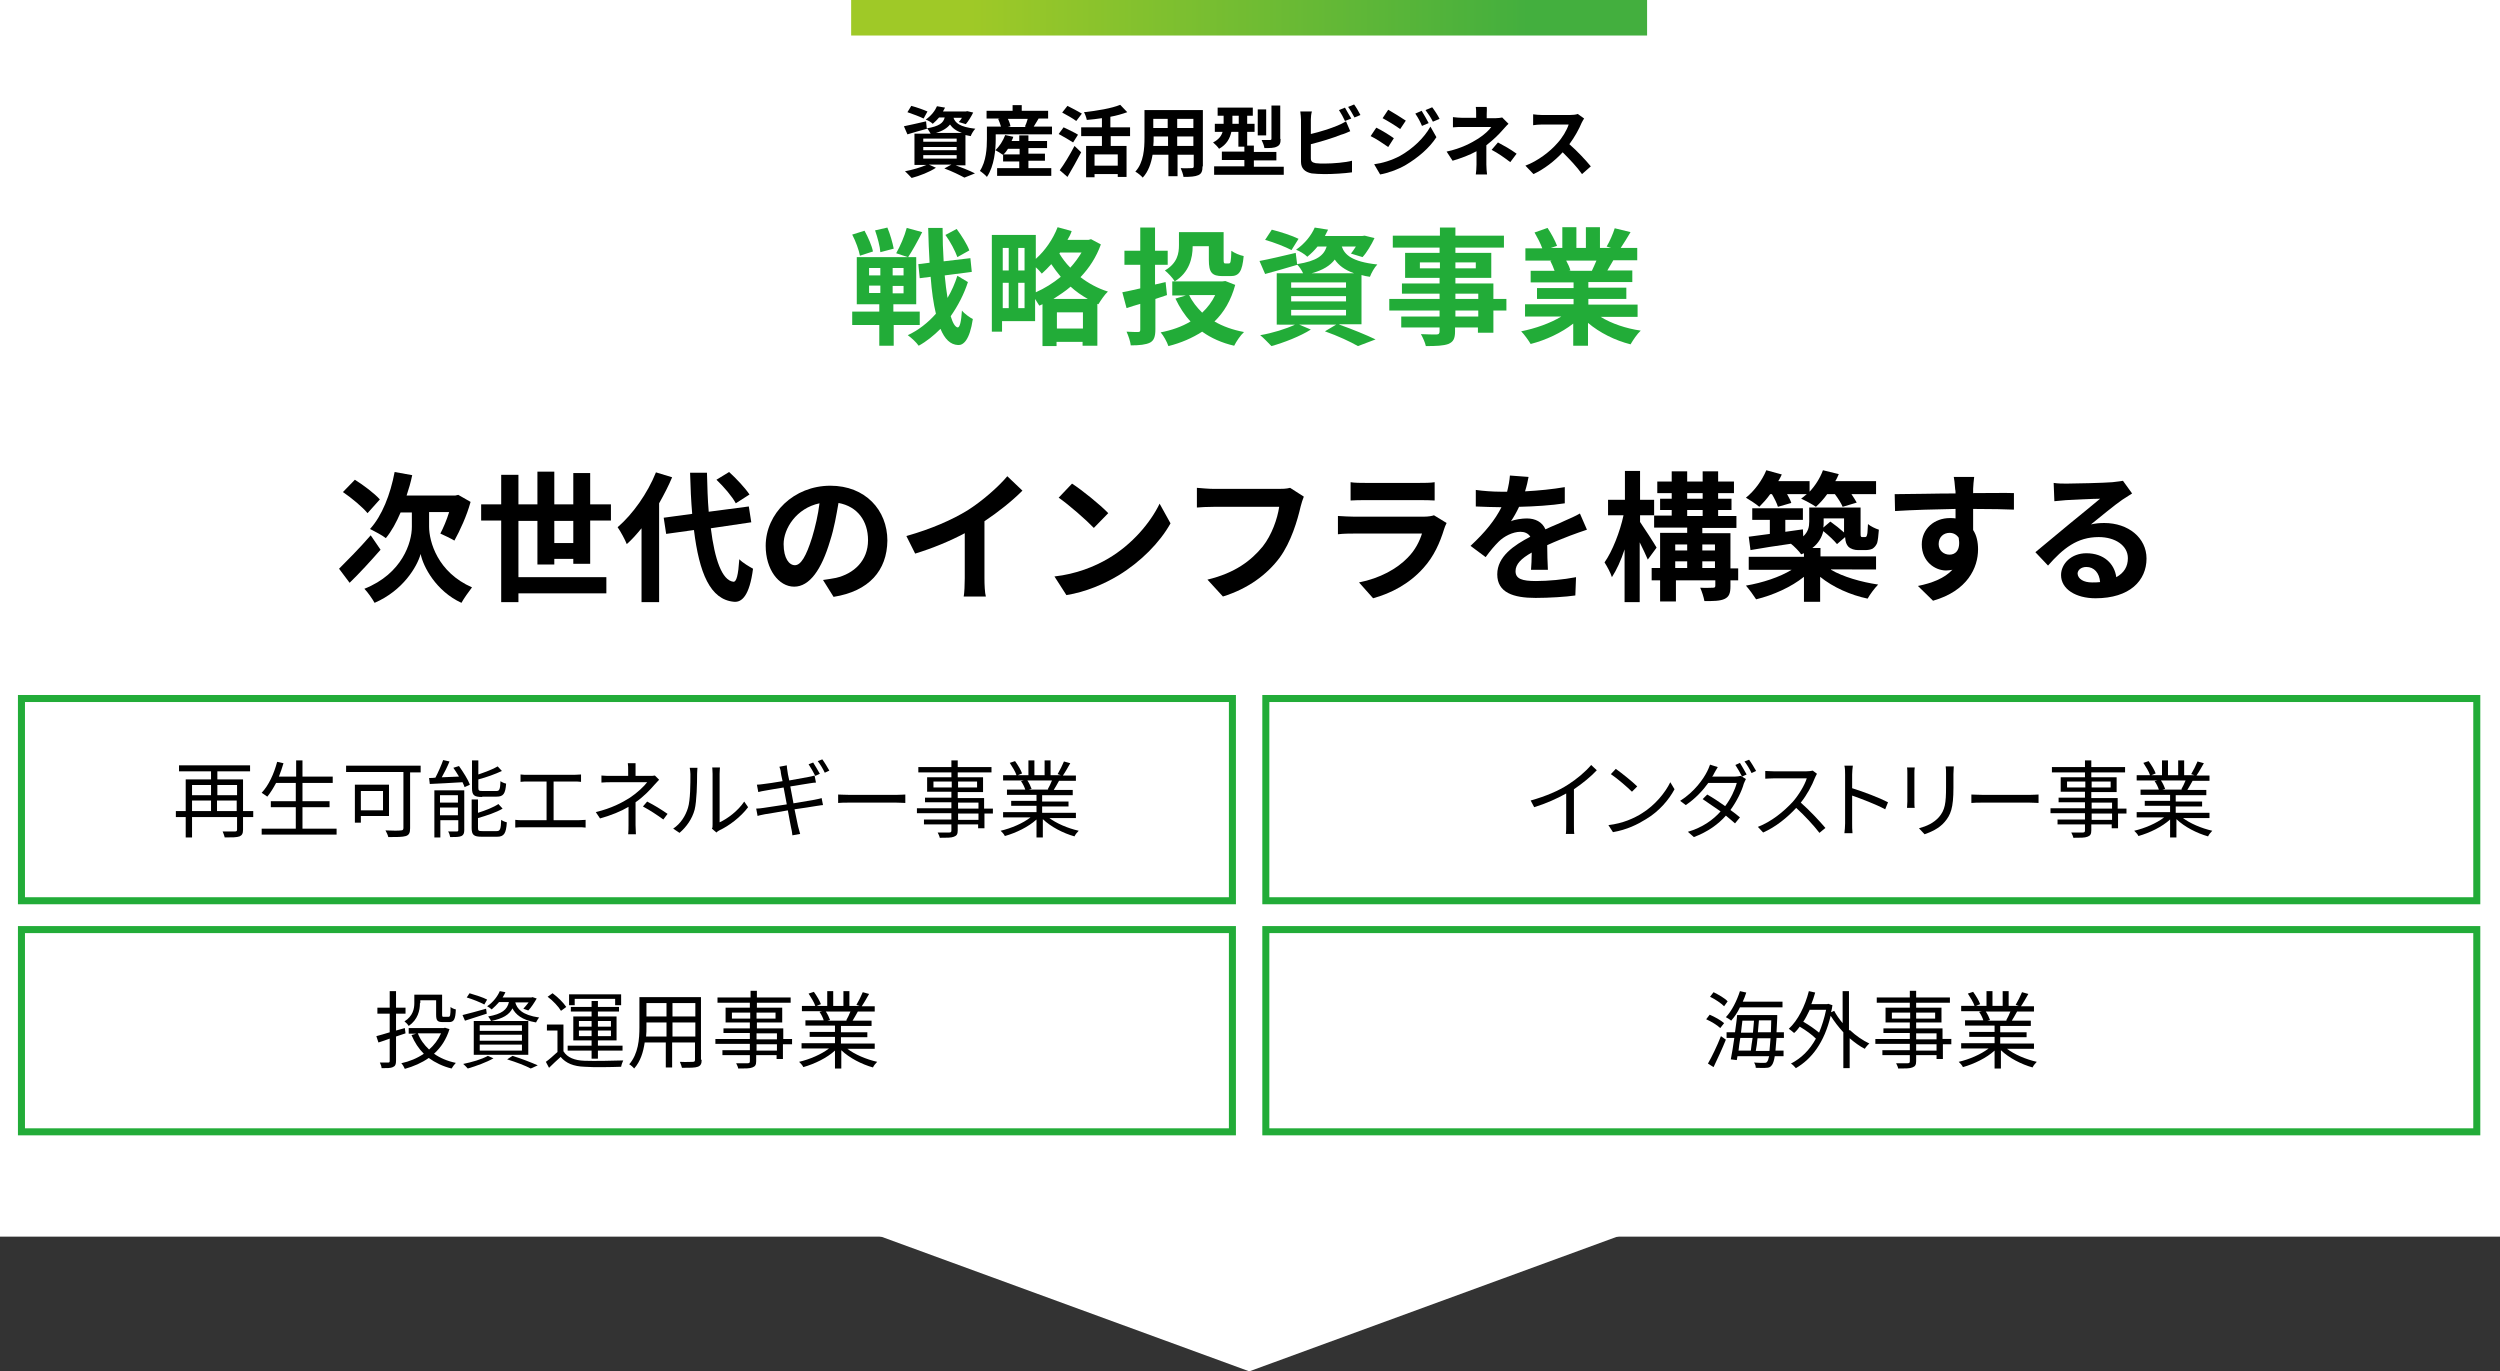 <?xml version="1.0" encoding="utf-8"?>
<!-- Generator: Adobe Illustrator 26.5.3, SVG Export Plug-In . SVG Version: 6.00 Build 0)  -->
<svg version="1.1" xmlns="http://www.w3.org/2000/svg" xmlns:xlink="http://www.w3.org/1999/xlink" x="0px" y="0px"
	 viewBox="0 0 710.8 389.9" style="enable-background:new 0 0 710.8 389.9;" xml:space="preserve">
<rect x="0" y="0" width="710.8" height="389.9" fill="#333333" stroke="none"/>
<style type="text/css">
	.st0{fill:#FFFFFF;}
	.st1{fill:#FFFFFF;stroke:#22AC38;stroke-width:2;stroke-miterlimit:10;}
	.st2{fill:#22AC38;}
	.st3{fill:url(#SVGID_1_);}
</style>
<g id="レイヤー_1">
	<rect class="st0" width="710.8" height="351.6"/>
</g>
<g id="レイヤー_2">
	<g>
		<polygon class="st0" points="533.3,324.7 177,324.7 355.2,389.9 		"/>
		<g>
			<rect x="6.1" y="198.6" class="st1" width="344.3" height="57.5"/>
			<g>
				<path d="M72,232.3h-2.9v3.6c0,1.1-0.3,1.6-1,1.9c-0.8,0.3-2.1,0.3-4.2,0.3c-0.1-0.5-0.4-1.2-0.6-1.7c1.6,0,3.1,0,3.5,0
					c0.4,0,0.6-0.1,0.6-0.5v-3.6H54.6v5.8h-1.8v-5.8H50v-1.7h2.8v-9H60v-2.3h-9.1v-1.7h20.2v1.7h-9.3v2.3h7.3v9H72V232.3z
					 M54.6,223.2v2.9H60v-2.9H54.6z M54.6,230.6H60v-3h-5.4V230.6z M61.8,223.2v2.9h5.6v-2.9H61.8z M67.3,230.6v-3h-5.6v3H67.3z"/>
				<path d="M95.7,235.6v1.7H74.4v-1.7h9.7v-6.1H77v-1.7h7.1v-5.2h-5.6c-0.8,1.5-1.6,2.8-2.5,3.9c-0.4-0.3-1.2-0.8-1.6-1.1
					c2-2.1,3.5-5.4,4.4-8.8l1.8,0.4c-0.4,1.3-0.8,2.6-1.3,3.8h4.9v-4.6h1.8v4.6h8.6v1.8h-8.6v5.2h7.7v1.7h-7.7v6.1H95.7z"/>
				<path d="M119.6,219.6h-3v15.9c0,1.3-0.3,1.9-1.2,2.2c-1,0.3-2.6,0.3-5,0.3c-0.1-0.5-0.5-1.4-0.8-1.9c1.9,0.1,3.9,0.1,4.4,0
					c0.5,0,0.7-0.2,0.7-0.7v-15.9H98.4v-1.8h21.2V219.6z M102.6,232v1.9h-1.7v-10.8h9.7v8.9H102.6z M102.6,224.9v5.5h6.3v-5.5H102.6
					z"/>
				<path d="M130.5,217.8c1.2,1.7,2.6,3.9,3.1,5.3l-1.5,0.7c-0.1-0.4-0.4-0.9-0.6-1.4c-3.4,0.2-6.8,0.4-9.3,0.5l-0.2-1.7
					c0.6,0,1.2,0,1.8-0.1c0.8-1.5,1.7-3.6,2.2-5l1.8,0.4c-0.6,1.5-1.4,3.1-2.2,4.5l4.9-0.2c-0.5-0.9-1.1-1.7-1.6-2.5L130.5,217.8z
					 M132,236c0,0.9-0.2,1.4-0.8,1.7c-0.7,0.3-1.7,0.3-3.2,0.3c-0.1-0.5-0.3-1.2-0.6-1.6c1.1,0,2.1,0,2.5,0c0.3,0,0.4-0.1,0.4-0.4
					v-2.8h-5.1v4.9h-1.7v-13.4h8.5V236z M125.1,226.1v2.1h5.1v-2.1H125.1z M130.2,231.8v-2.2h-5.1v2.2H130.2z M137.1,226.6
					c-2.3,0-2.9-0.5-2.9-2.5v-7.9h1.8v4c2-0.7,4.2-1.5,5.5-2.3l1.2,1.3c-1.9,0.9-4.4,1.8-6.7,2.4v2.4c0,0.8,0.2,0.9,1.3,0.9h3.8
					c0.9,0,1.1-0.4,1.2-2.8c0.4,0.3,1.1,0.6,1.6,0.7c-0.2,2.9-0.8,3.7-2.7,3.7H137.1z M141.2,236.3c1,0,1.2-0.5,1.3-3.2
					c0.4,0.3,1.1,0.6,1.6,0.7c-0.2,3.2-0.8,4.1-2.8,4.1h-4.3c-2.3,0-2.9-0.5-2.9-2.5v-8.1h1.8v3.8c2.2-0.7,4.5-1.6,5.8-2.5l1.2,1.3
					c-1.8,1.1-4.6,2-7,2.7v2.8c0,0.8,0.2,0.9,1.3,0.9H141.2z"/>
				<path d="M150,220.3h13.2c0.7,0,1.5-0.1,2-0.1v2.1c-0.6-0.1-1.4-0.1-2-0.1h-5.8v11h7.1c0.7,0,1.4-0.1,2-0.1v2.2
					c-0.6-0.1-1.5-0.1-2-0.1h-15.9c-0.6,0-1.4,0-2.1,0.1v-2.2c0.7,0.1,1.5,0.1,2.1,0.1h6.8v-11H150c-0.5,0-1.4,0-2,0.1v-2.1
					C148.6,220.3,149.5,220.3,150,220.3z"/>
				<path d="M180.7,219.1v1.5h4c0.6,0,1.1,0,1.5-0.1l1.2,1.2c-0.4,0.5-1,1-1.3,1.4c-1.2,1.4-3.2,3.5-5.4,5c0,2,0,4.8,0,6.5
					c0,0.8,0.1,1.9,0.1,2.6h-2.2c0.1-0.7,0.1-1.8,0.1-2.6c0-1.4,0-3.6,0-5.2c-2.2,1.3-4.9,2.4-8.1,3.3l-1.2-1.8
					c4.5-1.1,7.5-2.7,9.7-4.1c2.1-1.4,4.1-3.3,4.9-4.4h-10c-0.8,0-2.2,0-3,0.1v-2c0.8,0.1,2.1,0.1,2.9,0.1h4.7v-1.5
					c0-0.7,0-1.6-0.1-2.1h2.2C180.7,217.5,180.7,218.5,180.7,219.1z M182.8,229.3l1.2-1.4c2.3,1.2,3.6,2,5.8,3.5l-1.2,1.6
					C186.5,231.5,185,230.5,182.8,229.3z"/>
				<path d="M195.6,229.7c0.7-2.2,0.7-7,0.7-9.6c0-0.7-0.1-1.2-0.2-1.8h2.2c0,0.3-0.1,1-0.1,1.7c0,2.7-0.1,7.8-0.7,10.2
					c-0.7,2.6-2.3,4.9-4.3,6.6l-1.8-1.2C193.5,234.2,194.9,232,195.6,229.7z M202.6,234.4V220c0-0.9-0.1-1.6-0.1-1.8h2.2
					c0,0.2-0.1,0.9-0.1,1.8v13.8c2.2-1,5.2-3.2,7-5.9l1.1,1.6c-2.1,2.8-5.4,5.3-8.2,6.6c-0.4,0.2-0.6,0.4-0.8,0.6l-1.3-1.1
					C202.6,235.4,202.6,234.9,202.6,234.4z"/>
				<path d="M221.6,218l2.1-0.4c0,0.4,0.1,1.1,0.2,1.7c0,0.3,0.2,1.2,0.5,2.6c2.3-0.4,4.5-0.8,5.5-1c0.7-0.1,1.3-0.3,1.7-0.4l0.4,2
					c-0.4,0-1.1,0.1-1.7,0.2c-1.1,0.2-3.3,0.5-5.6,0.9c0.3,1.5,0.6,3.2,0.9,4.8c2.4-0.4,4.7-0.8,5.9-1c0.9-0.2,1.6-0.3,2.1-0.5
					l0.4,2c-0.5,0-1.3,0.2-2.2,0.3c-1.3,0.2-3.6,0.6-5.9,0.9c0.5,2.4,0.9,4.3,1,4.8c0.2,0.7,0.4,1.5,0.6,2.2l-2.2,0.4
					c-0.1-0.8-0.2-1.6-0.4-2.3c-0.1-0.5-0.5-2.5-0.9-4.8c-2.7,0.5-5.3,0.9-6.5,1.1c-0.9,0.2-1.6,0.3-2.1,0.5l-0.4-2.1
					c0.6,0,1.5-0.1,2.1-0.2c1.2-0.2,3.8-0.6,6.6-1c-0.3-1.6-0.6-3.3-0.9-4.8c-2.3,0.4-4.4,0.7-5.3,0.9c-0.6,0.1-1.2,0.2-1.9,0.4
					l-0.4-2.1c0.6,0,1.2-0.1,2-0.2c0.9-0.1,3-0.4,5.3-0.8c-0.3-1.3-0.5-2.3-0.5-2.5C222,219.1,221.8,218.6,221.6,218z M233.1,220
					l-1.3,0.6c-0.5-1-1.3-2.4-1.9-3.3l1.3-0.5C231.7,217.6,232.6,219.1,233.1,220z M235.8,219.1l-1.3,0.6c-0.5-1.1-1.3-2.4-2-3.3
					l1.3-0.5C234.4,216.7,235.3,218.2,235.8,219.1z"/>
				<path d="M241.6,226h13.2c1.2,0,2.1-0.1,2.6-0.1v2.4c-0.5,0-1.5-0.1-2.6-0.1h-13.2c-1.3,0-2.6,0-3.3,0.1v-2.4
					C238.9,225.9,240.2,226,241.6,226z"/>
				<path d="M282.4,231.3h-2.5v4.2h-1.8v-1.1h-5.8v1.7c0,1.1-0.3,1.5-1.1,1.8c-0.7,0.3-2,0.3-4,0.3c-0.1-0.5-0.4-1.1-0.6-1.5
					c1.4,0,2.9,0,3.3,0c0.5,0,0.6-0.2,0.6-0.6v-1.7h-7.8v-1.4h7.8v-1.8h-9.8v-1.4h9.8v-1.7h-7.5v-1.3h7.5v-1.7h-6.9V221h6.9v-1.4
					h-9.4v-1.5h9.4v-1.9h1.8v1.9h9.6v1.5h-9.6v1.4h7.2v4.2h-7.2v1.7h7.5v3h2.5V231.3z M270.6,223.9v-1.7h-5.2v1.7H270.6z
					 M272.4,222.2v1.7h5.4v-1.7H272.4z M272.4,229.9h5.8v-1.7h-5.8V229.9z M278.2,231.3h-5.8v1.8h5.8V231.3z"/>
				<path d="M298.1,232.4c2.2,1.7,5.5,3.1,8.6,3.8c-0.4,0.4-1,1.1-1.2,1.6c-3.2-0.9-6.7-2.7-9-4.9v5.2h-1.8V233
					c-2.3,2.1-5.8,3.8-9,4.7c-0.2-0.5-0.8-1.1-1.2-1.5c3-0.7,6.3-2.1,8.5-3.8h-7.8v-1.5h9.5v-1.8h-7.2v-1.4h7.2V226h-8.4v-1.5h5.2
					c-0.2-0.7-0.7-1.7-1.2-2.4l0.8-0.2h-5.9v-1.5h3.8c-0.3-1-1.2-2.4-1.9-3.5l1.5-0.5c0.8,1.1,1.7,2.6,2,3.5l-1.2,0.5h3v-4.2h1.7
					v4.2h2.9v-4.2h1.7v4.2h2.9l-0.9-0.3c0.6-1,1.4-2.6,1.8-3.6l1.8,0.5c-0.7,1.2-1.4,2.5-2.1,3.5h3.7v1.5h-4.8
					c-0.5,0.9-1,1.8-1.5,2.6h5.4v1.5h-8.7v1.8h7.5v1.4h-7.5v1.8h9.6v1.5H298.1z M292.1,221.9c0.5,0.7,1,1.8,1.2,2.4l-0.8,0.2h5.6
					l-0.2-0.1c0.4-0.7,0.9-1.7,1.2-2.5H292.1z"/>
			</g>
		</g>
		<g>
			<rect x="359.9" y="198.6" class="st1" width="344.3" height="57.5"/>
			<g>
				<path d="M445.8,223.1c2.5-1.6,4.9-3.6,6.6-5.6l1.6,1.5c-1.8,1.9-4,3.7-6.5,5.4v10.1c0,0.9,0,2.1,0.1,2.6h-2.4
					c0.1-0.5,0.1-1.7,0.1-2.6v-8.9c-2.5,1.4-5.8,2.9-9.1,3.9l-1-1.9C439.5,226.4,443.2,224.8,445.8,223.1z"/>
				<path d="M466.9,231.2c3.7-2.3,6.6-5.9,8-8.8l1.2,2c-1.6,3-4.4,6.3-8.1,8.5c-2.4,1.5-5.4,3-9.4,3.7l-1.3-2
					C461.5,234.1,464.7,232.6,466.9,231.2z M465.5,223.6l-1.5,1.5c-1.2-1.2-4.2-3.8-6-5l1.4-1.5
					C461.1,219.8,464.2,222.3,465.5,223.6z"/>
				<path d="M496.6,220.2l-1.3,0.6l1.1,0.7c-0.2,0.3-0.4,0.9-0.6,1.3c-0.6,2.2-2,5-3.8,7.5c1,0.7,2,1.5,2.7,2.1l-1.4,1.7
					c-0.7-0.6-1.6-1.4-2.6-2.2c-2.1,2.4-5.1,4.6-9.1,6.1l-1.7-1.5c4.1-1.2,7.2-3.4,9.3-5.8c-1.7-1.2-3.6-2.5-5.1-3.5l1.3-1.3
					c1.6,0.9,3.4,2.1,5.1,3.3c1.6-2.1,2.8-4.7,3.3-6.6h-8.1c-1.5,2.1-3.7,4.5-6.4,6.3l-1.6-1.2c4.1-2.6,6.6-6.2,7.7-8.4
					c0.2-0.4,0.6-1.3,0.8-1.9l2.2,0.7c-0.4,0.6-0.8,1.4-1.1,1.9c-0.1,0.3-0.3,0.6-0.5,0.8h6.5c0.6,0,1.2-0.1,1.6-0.2l0.4,0.2
					c-0.5-1-1.3-2.4-1.9-3.3l1.3-0.6C495.2,217.8,496.1,219.2,496.6,220.2z M499.3,219.2l-1.3,0.6c-0.5-1.1-1.3-2.4-2-3.3l1.3-0.5
					C497.9,216.8,498.8,218.3,499.3,219.2z"/>
				<path d="M516,221.2c-0.8,2.1-2.3,4.9-4,7c2.5,2.2,5.4,5.3,7,7.2l-1.7,1.4c-1.6-2.1-4.2-4.9-6.6-7.1c-2.6,2.8-5.8,5.4-9.4,7
					l-1.5-1.6c3.9-1.5,7.4-4.4,9.9-7.1c1.6-1.8,3.4-4.7,4-6.7h-9.4c-0.8,0-2.2,0.1-2.4,0.1v-2.2c0.3,0,1.7,0.1,2.4,0.1h9.3
					c0.8,0,1.4-0.1,1.8-0.2l1.2,0.9C516.4,220.4,516.1,220.9,516,221.2z"/>
				<path d="M524.6,220.2c0-0.7,0-1.8-0.2-2.5h2.4c-0.1,0.7-0.2,1.8-0.2,2.5c0,1,0,2.4,0,3.9c3.2,1,7.7,2.7,10.2,4l-0.8,2
					c-2.6-1.4-6.8-3-9.4-3.9c0,3.6,0,7.2,0,7.9c0,0.7,0,2,0.1,2.8h-2.3c0.1-0.8,0.2-1.9,0.2-2.8V220.2z"/>
				<path d="M544.3,219.9v8c0,0.6,0,1.4,0.1,1.8h-2.2c0-0.4,0.1-1.1,0.1-1.8v-8c0-0.4,0-1.3-0.1-1.7h2.2
					C544.3,218.7,544.3,219.4,544.3,219.9z M555.4,220.1v3.9c0,5.8-0.8,7.7-2.5,9.7c-1.6,1.9-4,2.9-5.7,3.5l-1.6-1.7
					c2.2-0.6,4.2-1.5,5.7-3.2c1.7-2,2-3.9,2-8.5v-3.8c0-0.8,0-1.5-0.1-2.1h2.3C555.5,218.6,555.4,219.3,555.4,220.1z"/>
				<path d="M563.9,226H577c1.2,0,2.1-0.1,2.6-0.1v2.4c-0.5,0-1.5-0.1-2.6-0.1h-13.2c-1.3,0-2.6,0-3.3,0.1v-2.4
					C561.3,225.9,562.5,226,563.9,226z"/>
				<path d="M604.7,231.3h-2.5v4.2h-1.8v-1.1h-5.8v1.7c0,1.1-0.3,1.5-1.1,1.8c-0.7,0.3-2,0.3-4,0.3c-0.1-0.5-0.4-1.1-0.6-1.5
					c1.4,0,2.9,0,3.3,0c0.5,0,0.6-0.2,0.6-0.6v-1.7h-7.8v-1.4h7.8v-1.8h-9.8v-1.4h9.8v-1.7h-7.5v-1.3h7.5v-1.7h-6.9V221h6.9v-1.4
					h-9.4v-1.5h9.4v-1.9h1.8v1.9h9.6v1.5h-9.6v1.4h7.2v4.2h-7.2v1.7h7.5v3h2.5V231.3z M592.9,223.9v-1.7h-5.2v1.7H592.9z
					 M594.7,222.2v1.7h5.4v-1.7H594.7z M594.7,229.9h5.8v-1.7h-5.8V229.9z M600.5,231.3h-5.8v1.8h5.8V231.3z"/>
				<path d="M620.4,232.4c2.2,1.7,5.5,3.1,8.6,3.8c-0.4,0.4-1,1.1-1.2,1.6c-3.2-0.9-6.7-2.7-9-4.9v5.2H617V233
					c-2.3,2.1-5.8,3.8-9,4.7c-0.2-0.5-0.8-1.1-1.2-1.5c3-0.7,6.3-2.1,8.5-3.8h-7.8v-1.5h9.5v-1.8h-7.2v-1.4h7.2V226h-8.4v-1.5h5.2
					c-0.2-0.7-0.7-1.7-1.2-2.4l0.8-0.2h-5.9v-1.5h3.8c-0.3-1-1.2-2.4-1.9-3.5l1.5-0.5c0.8,1.1,1.7,2.6,2,3.5l-1.2,0.5h3v-4.2h1.7
					v4.2h2.9v-4.2h1.7v4.2h2.9l-0.9-0.3c0.6-1,1.4-2.6,1.8-3.6l1.8,0.5c-0.7,1.2-1.4,2.5-2.1,3.5h3.7v1.5h-4.8
					c-0.5,0.9-1,1.8-1.5,2.6h5.4v1.5h-8.7v1.8h7.5v1.4h-7.5v1.8h9.6v1.5H620.4z M614.4,221.9c0.5,0.7,1,1.8,1.2,2.4l-0.8,0.2h5.6
					l-0.2-0.1c0.4-0.7,0.9-1.7,1.2-2.5H614.4z"/>
			</g>
		</g>
		<g>
			<rect x="6.1" y="264.3" class="st1" width="344.3" height="57.5"/>
			<g>
				<path d="M115.3,293.8c-0.9,0.3-1.8,0.6-2.7,0.9v6.9c0,1-0.2,1.5-0.9,1.8c-0.6,0.3-1.6,0.3-3.2,0.3c0-0.4-0.3-1.2-0.5-1.6
					c1.1,0,2.1,0,2.4,0c0.3,0,0.4-0.1,0.4-0.5v-6.3c-1.1,0.4-2.2,0.8-3.2,1.1l-0.6-1.8c1-0.3,2.3-0.6,3.8-1.1v-5.3h-3.5v-1.7h3.5
					v-4.7h1.8v4.7h2.7v1.7h-2.7v4.8l2.5-0.7L115.3,293.8z M127.8,292.6c-0.9,2.9-2.4,5.2-4.4,7c1.7,1.2,3.8,2.1,6.2,2.6
					c-0.4,0.4-0.9,1.1-1.2,1.6c-2.5-0.6-4.7-1.7-6.5-3c-2,1.4-4.3,2.4-6.8,3.1c-0.2-0.5-0.6-1.2-1-1.6c2.3-0.5,4.5-1.4,6.4-2.7
					c-1.5-1.5-2.6-3.2-3.5-5.3l1.3-0.4h-2.1v-1.6h10l0.3-0.1L127.8,292.6z M119.4,285.2c0,2.1-0.6,4.7-3.2,6.5
					c-0.2-0.4-0.9-1.1-1.2-1.3c2.4-1.5,2.8-3.6,2.8-5.2v-2.4h7.9v5.7c0,0.6,0.1,0.6,0.5,0.6h1.3c0.5,0,0.6-0.4,0.6-2.8
					c0.3,0.3,1,0.6,1.5,0.7c-0.1,2.9-0.6,3.6-1.9,3.6h-1.8c-1.5,0-1.9-0.4-1.9-2.1v-4.1h-4.5V285.2z M118.8,293.8
					c0.7,1.8,1.8,3.3,3.2,4.6c1.4-1.2,2.6-2.8,3.4-4.6H118.8z"/>
				<path d="M138.4,288.2c-2.2,0.7-4.4,1.4-6.2,2l-0.7-1.6c1.7-0.4,4.2-1.1,6.7-1.8L138.4,288.2z M140.3,300.9
					c-1.9,1.1-4.9,2.2-7.3,2.9c-0.3-0.3-0.9-1-1.3-1.3c2.4-0.5,5.3-1.3,7-2.3L140.3,300.9z M137.7,285.6c-1.1-0.6-3.3-1.5-5-2
					l0.8-1.2c1.7,0.5,3.9,1.2,5,1.8L137.7,285.6z M134.7,290.3h15.5v9.6h-15.5V290.3z M136.4,293.1h12v-1.6h-12V293.1z M136.4,295.9
					h12v-1.7h-12V295.9z M136.4,298.7h12v-1.7h-12V298.7z M141.9,284.9c-0.6,0.7-1.3,1.4-2.1,2.1c-0.3-0.3-0.9-0.7-1.3-0.9
					c1.8-1.2,3-2.9,3.6-4.3l1.6,0.3c-0.2,0.5-0.5,1-0.8,1.5h8.2l0.3-0.1l1.2,0.4c-0.7,1.2-1.6,2.6-2.4,3.4l-1.4-0.5
					c0.5-0.5,1-1.2,1.5-1.8h-3.8c0.5,1.8,1.9,3.6,6.8,4.3c-0.3,0.3-0.7,1-0.9,1.4c-4.1-0.7-5.8-2.3-6.7-4c-0.9,1.8-2.7,2.9-6.1,3.6
					c-0.1-0.4-0.6-1-0.8-1.3c3.9-0.7,5.4-1.9,5.9-4.1H141.9z M145.7,300.2c2.6,0.8,5.4,1.9,7.2,2.7l-2,0.9c-1.5-0.8-4.1-1.8-6.7-2.6
					L145.7,300.2z"/>
				<path d="M160.2,298.9c1.1,1.8,3.2,2.6,6,2.7c2.6,0.1,8.2,0,11-0.1c-0.2,0.4-0.5,1.2-0.6,1.8c-2.7,0.1-7.8,0.2-10.4,0
					c-3.1-0.1-5.3-1-6.8-2.8c-1.1,1-2.2,2-3.3,3.1l-0.9-1.7c1-0.7,2.2-1.8,3.3-2.8v-6.1h-3v-1.7h4.7V298.9z M159.5,287.4
					c-0.7-1.2-2.3-2.9-3.8-4l1.4-1c1.5,1.1,3.1,2.7,3.9,3.9L159.5,287.4z M168.2,298.7h-6.8v-1.4h6.8v-1.5H163v-6.8h5.2v-1.4h-5.9
					v-1.3h5.9v-1.7h1.8v1.7h6v1.3h-6v1.4h5.3v6.8H170v1.5h7v1.4h-7v2.3h-1.8V298.7z M163.4,285.8h-1.6v-3.1h14.8v3.1h-1.7V284h-11.5
					V285.8z M164.6,291.9h3.6v-1.6h-3.6V291.9z M168.2,294.6V293h-3.6v1.6H168.2z M170,290.3v1.6h3.7v-1.6H170z M173.7,293H170v1.6
					h3.7V293z"/>
				<path d="M199.5,301.3c0,1.2-0.3,1.7-1.1,2c-0.8,0.3-2.2,0.3-4.5,0.3c-0.1-0.5-0.4-1.2-0.6-1.7c1.7,0.1,3.3,0,3.7,0
					c0.5,0,0.6-0.2,0.6-0.6v-4.9h-6.5v7.1h-1.8v-7.1h-6c-0.4,2.7-1.2,5.4-3,7.4c-0.3-0.4-1-1-1.4-1.2c2.6-3,2.9-7.2,2.9-10.5v-8.6
					h17.5V301.3z M189.5,294.7v-4h-5.7v1.4c0,0.8,0,1.7-0.1,2.6H189.5z M183.8,285.2v3.8h5.7v-3.8H183.8z M197.7,285.2h-6.5v3.8h6.5
					V285.2z M197.7,294.7v-4h-6.5v4H197.7z"/>
				<path d="M225.1,296.9h-2.5v4.2h-1.8v-1.1h-5.8v1.7c0,1.1-0.3,1.5-1.1,1.8c-0.7,0.3-2,0.3-4,0.3c-0.1-0.5-0.4-1.1-0.6-1.5
					c1.4,0,2.9,0,3.3,0c0.5,0,0.6-0.2,0.6-0.6v-1.7h-7.8v-1.4h7.8v-1.8h-9.8v-1.4h9.8v-1.7h-7.5v-1.3h7.5v-1.7h-6.9v-4.2h6.9v-1.4
					H204v-1.5h9.4v-1.9h1.8v1.9h9.6v1.5h-9.6v1.4h7.2v4.2h-7.2v1.7h7.5v3h2.5V296.9z M213.3,289.6v-1.7h-5.2v1.7H213.3z
					 M215.1,287.9v1.7h5.4v-1.7H215.1z M215.1,295.5h5.8v-1.7h-5.8V295.5z M220.9,296.9h-5.8v1.8h5.8V296.9z"/>
				<path d="M240.8,298.1c2.2,1.7,5.5,3.1,8.6,3.8c-0.4,0.4-1,1.1-1.2,1.6c-3.2-0.9-6.7-2.7-9-4.9v5.2h-1.8v-5.1
					c-2.3,2.1-5.8,3.8-9,4.7c-0.2-0.5-0.8-1.1-1.2-1.5c3-0.7,6.3-2.1,8.5-3.8h-7.8v-1.5h9.5v-1.8h-7.2v-1.4h7.2v-1.8h-8.4v-1.5h5.2
					c-0.2-0.7-0.7-1.7-1.2-2.4l0.8-0.2H228v-1.5h3.8c-0.3-1-1.2-2.4-1.9-3.5l1.5-0.5c0.8,1.1,1.7,2.6,2,3.5l-1.2,0.5h3v-4.2h1.7v4.2
					h2.9v-4.2h1.7v4.2h2.9l-0.9-0.3c0.6-1,1.4-2.6,1.8-3.6l1.8,0.5c-0.7,1.2-1.4,2.5-2.1,3.5h3.7v1.5h-4.8c-0.5,0.9-1,1.8-1.5,2.6
					h5.4v1.5h-8.7v1.8h7.5v1.4h-7.5v1.8h9.6v1.5H240.8z M234.8,287.6c0.5,0.7,1,1.8,1.2,2.4l-0.8,0.2h5.6l-0.2-0.1
					c0.4-0.7,0.9-1.7,1.2-2.5H234.8z"/>
			</g>
		</g>
		<g>
			<rect x="359.9" y="264.3" class="st1" width="344.3" height="57.5"/>
			<g>
				<path d="M489.1,292.3c-0.8-0.8-2.6-1.9-4-2.5l1-1.3c1.4,0.6,3.2,1.6,4.1,2.4L489.1,292.3z M485.6,302.4c1.1-1.9,2.6-5,3.7-7.8
					l1.4,1c-1,2.5-2.4,5.5-3.5,7.8L485.6,302.4z M490.2,286.1c-0.8-0.8-2.5-2-4-2.7l1-1.3c1.4,0.7,3.2,1.7,4,2.6L490.2,286.1z
					 M494.7,286.4c-0.7,1.5-1.6,2.8-2.5,3.8c-0.3-0.3-1.1-0.8-1.5-1c1.7-1.8,3.1-4.6,4-7.4l1.8,0.4c-0.3,0.9-0.6,1.8-1,2.6h11.3v1.6
					H494.7z M505.1,295.1c-0.1,1.5-0.2,2.7-0.3,3.6h2.3v1.6h-2.5c-0.2,1.3-0.5,2.1-0.8,2.5c-0.4,0.6-0.9,0.8-1.6,0.8
					c-0.7,0.1-1.9,0-3,0c0-0.5-0.2-1.1-0.5-1.5c1.2,0.1,2.3,0.1,2.8,0.1c0.4,0,0.7,0,0.9-0.3c0.2-0.2,0.4-0.7,0.6-1.6H494l-0.2,1.1
					l-1.7-0.2c0.3-1.6,0.7-3.8,1-6.1h-2.2v-1.6h2.4c0.2-1.7,0.5-3.4,0.6-4.9h11.4c0,0,0,0.6,0,0.8c-0.1,1.5-0.1,2.9-0.2,4.1h2.1v1.6
					H505.1z M494.8,295.1c-0.2,1.3-0.4,2.5-0.5,3.6h3.5c0.1-1.1,0.3-2.3,0.5-3.6H494.8z M495.4,290.2c-0.1,1.1-0.3,2.2-0.4,3.4h3.4
					c0.1-1.2,0.2-2.3,0.3-3.4H495.4z M503.1,298.8c0.1-1,0.2-2.2,0.3-3.6h-3.7c-0.1,1.3-0.3,2.6-0.5,3.6H503.1z M503.5,293.5
					c0-1,0.1-2.1,0.1-3.4h-3.5c-0.1,1.1-0.2,2.2-0.3,3.4H503.5z"/>
				<path d="M526,292.9c1.7,1.6,3.6,2.9,5.5,3.8c-0.4,0.3-1,1-1.3,1.5c-1.4-0.7-2.9-1.8-4.3-3v8.5h-1.8v-10.2
					c-1.4-1.5-2.6-3.1-3.6-4.7c-1.8,7.6-5.4,12.3-9.9,14.9c-0.3-0.4-1-1.1-1.4-1.3c2.9-1.5,5.3-3.8,7.1-7.1
					c-1.1-1.1-2.9-2.4-4.6-3.4c-0.5,0.7-1,1.3-1.6,1.8c-0.3-0.3-1.1-0.9-1.5-1.2c2.6-2.4,4.6-6.4,5.7-10.7l1.8,0.4
					c-0.3,1.1-0.7,2.3-1.1,3.3h4.5l0.3-0.1l1.2,0.4c-0.1,0.7-0.2,1.4-0.4,2l0.9-0.4c0.6,1.2,1.5,2.4,2.4,3.5v-9.1h1.8V292.9z
					 M514.5,287.2c-0.6,1.2-1.1,2.3-1.8,3.3c1.6,0.9,3.3,2.1,4.5,3.1c0.8-1.9,1.5-4.1,2-6.5H514.5z"/>
				<path d="M554.9,296.9h-2.5v4.2h-1.8v-1.1h-5.8v1.7c0,1.1-0.3,1.5-1.1,1.8c-0.7,0.3-2,0.3-4,0.3c-0.1-0.5-0.4-1.1-0.6-1.5
					c1.4,0,2.9,0,3.3,0c0.5,0,0.6-0.2,0.6-0.6v-1.7h-7.8v-1.4h7.8v-1.8h-9.8v-1.4h9.8v-1.7h-7.5v-1.3h7.5v-1.7h-6.9v-4.2h6.9v-1.4
					h-9.4v-1.5h9.4v-1.9h1.8v1.9h9.6v1.5h-9.6v1.4h7.2v4.2h-7.2v1.7h7.5v3h2.5V296.9z M543.1,289.6v-1.7h-5.2v1.7H543.1z
					 M544.8,287.9v1.7h5.4v-1.7H544.8z M544.8,295.5h5.8v-1.7h-5.8V295.5z M550.6,296.9h-5.8v1.8h5.8V296.9z"/>
				<path d="M570.5,298.1c2.2,1.7,5.5,3.1,8.6,3.8c-0.4,0.4-1,1.1-1.2,1.6c-3.2-0.9-6.7-2.7-9-4.9v5.2h-1.8v-5.1
					c-2.3,2.1-5.8,3.8-9,4.7c-0.2-0.5-0.8-1.1-1.2-1.5c3-0.7,6.3-2.1,8.5-3.8h-7.8v-1.5h9.5v-1.8h-7.2v-1.4h7.2v-1.8h-8.4v-1.5h5.2
					c-0.2-0.7-0.7-1.7-1.2-2.4l0.8-0.2h-5.9v-1.5h3.8c-0.3-1-1.2-2.4-1.9-3.5l1.5-0.5c0.8,1.1,1.7,2.6,2,3.5l-1.2,0.5h3v-4.2h1.7
					v4.2h2.9v-4.2h1.7v4.2h2.9l-0.9-0.3c0.6-1,1.4-2.6,1.8-3.6l1.8,0.5c-0.7,1.2-1.4,2.5-2.1,3.5h3.7v1.5h-4.8
					c-0.5,0.9-1,1.8-1.5,2.6h5.4v1.5h-8.7v1.8h7.5v1.4h-7.5v1.8h9.6v1.5H570.5z M564.6,287.6c0.5,0.7,1,1.8,1.2,2.4l-0.8,0.2h5.6
					l-0.2-0.1c0.4-0.7,0.9-1.7,1.2-2.5H564.6z"/>
			</g>
		</g>
		<g>
			<g>
				<path d="M270.9,46.7c2.2,0.8,4.8,1.8,6.3,2.6l-3,1.2c-1.3-0.7-3.5-1.8-5.7-2.6l2-1.1h-6.4l2,0.9c-1.8,1.2-4.6,2.3-6.9,2.9
					c-0.5-0.5-1.4-1.5-1.9-1.9c2.1-0.4,4.5-1.1,6.1-1.8H260v-8.9h4.6c-0.3-0.5-0.7-1.2-1-1.5l0,0.1c-1.9,0.5-3.9,1.1-5.6,1.6l-1-2.3
					c1.6-0.3,4-0.9,6.3-1.4l0.2,2c3.5-0.6,4.7-1.5,5.1-3.1h-1.6c-0.5,0.6-1.1,1.2-1.8,1.8c-0.5-0.5-1.4-1-2-1.2
					c1.6-1.1,2.7-2.6,3.2-3.8l2.3,0.4c-0.2,0.4-0.4,0.7-0.6,1.1h6.5l0.4-0.1l1.7,0.4c-0.6,1.2-1.4,2.5-2.1,3.3l-2-0.6
					c0.3-0.3,0.6-0.7,0.9-1.2h-2.4c0.5,1.4,1.7,2.6,6.2,3.1c-0.5,0.5-1.1,1.5-1.3,2.1c-0.5-0.1-1-0.2-1.5-0.3v8.6H270.9z
					 M262.6,33.7c-1-0.5-3.1-1.3-4.6-1.8l1.1-1.8c1.5,0.4,3.5,1.1,4.6,1.6L262.6,33.7z M262.5,40.3h9.5v-0.9h-9.5V40.3z M262.5,42.7
					h9.5v-0.9h-9.5V42.7z M262.5,45.1h9.5v-1h-9.5V45.1z M273.5,37.8c-1.7-0.6-2.7-1.4-3.4-2.4c-0.8,1-2,1.8-4,2.4H273.5z"/>
				<path d="M299.1,36v2.2h-16v1.3c0,3.1-0.4,7.7-2.5,10.8c-0.4-0.5-1.5-1.4-2-1.7c1.8-2.7,2-6.5,2-9.1V36h4
					c-0.2-0.7-0.5-1.5-0.8-2.2l0.5-0.1h-3.8v-2.2h7.4v-1.6h2.6v1.6h7.5v2.2h-2.7c-0.5,0.8-1,1.7-1.4,2.3H299.1z M292.4,47.8h6.5V50
					h-15.4v-2.2h6.3v-1.9h-4.6v-2l-0.1,0.1c-0.5-0.4-1.5-1-2.1-1.3c1.2-1.1,2.2-2.7,2.8-4.3l2.3,0.5c-0.1,0.4-0.3,0.8-0.5,1.2h2.2
					v-1.6h2.6v1.6h5.3v2h-5.3v1.6h4.7v2h-4.7V47.8z M289.9,43.9v-1.6h-3.3c-0.4,0.6-0.8,1.2-1.3,1.6H289.9z M286.5,33.7
					c0.4,0.7,0.7,1.6,0.8,2.2l-0.7,0.2h5.2l-0.4-0.1c0.3-0.6,0.6-1.5,0.8-2.2H286.5z"/>
				<path d="M305.1,40.5c-0.9-0.6-2.8-1.7-4.1-2.4l1.4-1.9c1.2,0.6,3.2,1.5,4.1,2.1L305.1,40.5z M301.3,48.4
					c1.2-1.6,2.9-4.4,4.2-6.9l1.9,1.8c-1.2,2.3-2.6,4.8-3.9,7L301.3,48.4z M306,34.4c-0.9-0.7-2.7-1.7-4-2.4l1.5-1.9
					c1.2,0.6,3.1,1.6,4.1,2.2L306,34.4z M315.8,38.7v2.8h4.5v8.8h-2.5v-0.8h-6.6v0.9h-2.4v-8.9h4.5v-2.8h-5.9v-2.5h5.9v-2.6
					c-1.4,0.2-2.9,0.4-4.3,0.5c-0.1-0.6-0.5-1.7-0.8-2.2c3.7-0.4,7.9-1.1,10.3-2.1l2,2.1c-1.4,0.5-3.1,1-4.8,1.3v3h5.6v2.5H315.8z
					 M317.8,43.9h-6.6v3.2h6.6V43.9z"/>
				<path d="M341.9,47.3c0,1.4-0.3,2.1-1.2,2.5c-0.9,0.4-2.2,0.5-4.2,0.5c-0.1-0.7-0.5-1.8-0.8-2.5c1.2,0.1,2.7,0,3.1,0
					c0.4,0,0.6-0.1,0.6-0.5V44h-4.6v6.1h-2.6V44h-4.5c-0.4,2.4-1.2,4.8-2.8,6.5c-0.4-0.5-1.5-1.4-2.1-1.7c2.4-2.6,2.6-6.6,2.6-9.6
					v-7.9h16.6V47.3z M332.1,41.5v-2.7h-4.1v0.4c0,0.7,0,1.5-0.1,2.3H332.1z M327.9,33.8v2.6h4.1v-2.6H327.9z M339.3,33.8h-4.6v2.6
					h4.6V33.8z M339.3,41.5v-2.7h-4.6v2.7H339.3z"/>
				<path d="M365,47.3v2.4h-19.8v-2.4h8.6v-1.8h-6.4v-2.4h6.4v-1.4h-1.7v-4.2h-2c-0.4,1.8-1.3,3.6-3.5,4.8c-0.3-0.5-1.3-1.5-1.7-1.8
					c1.6-0.8,2.4-1.9,2.7-3h-2.2v-2.3h2.5v-2.3h-1.7v-2.3h10v2.3h-1.6v2.3h2.1v2.3h-2.1v3.9h1.9v1.8h6.4v2.4h-6.4v1.8H365z
					 M352.2,35.2v-2.3h-1.8v2.3H352.2z M360,38.5h-2.4v-7.4h2.4V38.5z M364.1,39.5c0,1.2-0.2,1.8-1.1,2.2c-0.8,0.4-1.9,0.4-3.5,0.4
					c-0.1-0.7-0.5-1.7-0.8-2.3c1,0,2,0,2.4,0c0.3,0,0.4-0.1,0.4-0.4v-9.4h2.5V39.5z"/>
				<path d="M372.7,33.9v4.2c2.6-0.6,5.7-1.6,7.6-2.4c0.8-0.3,1.5-0.7,2.4-1.2l1.2,2.8c-0.9,0.4-1.8,0.8-2.6,1
					c-2.2,0.9-5.8,2-8.6,2.7V45c0,0.9,0.4,1.2,1.4,1.4c0.7,0.1,1.6,0.1,2.6,0.1c2.3,0,5.9-0.3,7.7-0.8V49c-2.1,0.3-5.4,0.5-7.8,0.5
					c-1.4,0-2.8-0.1-3.7-0.2c-1.9-0.4-3-1.4-3-3.3v-12c0-0.5-0.1-1.6-0.2-2.3h3.3C372.8,32.3,372.7,33.3,372.7,33.9z M384.2,33.7
					l-1.8,0.7c-0.4-0.9-1.1-2.2-1.7-3.1l1.7-0.7C382.9,31.5,383.7,32.9,384.2,33.7z M386.8,32.7l-1.7,0.7c-0.5-0.9-1.2-2.2-1.8-3
					l1.7-0.7C385.6,30.5,386.4,31.9,386.8,32.7z"/>
				<path d="M396.3,39.3l-1.6,2.5c-1.3-0.9-3.5-2.4-5-3.1l1.6-2.4C392.8,37,395.2,38.5,396.3,39.3z M398.1,44.3
					c3.7-2.1,6.8-5.1,8.6-8.3l1.7,3c-2,3.1-5.2,5.8-8.7,7.9c-2.2,1.3-5.4,2.4-7.3,2.7l-1.7-2.9C393,46.4,395.7,45.6,398.1,44.3z
					 M399.7,34.3l-1.6,2.4c-1.2-0.9-3.5-2.3-5-3.1l1.6-2.4C396.1,32,398.5,33.5,399.7,34.3z M406.2,35l-1.9,0.8
					c-0.6-1.4-1.1-2.3-1.9-3.5l1.8-0.8C404.8,32.5,405.7,34,406.2,35z M409.3,33.8l-1.9,0.8c-0.7-1.4-1.3-2.2-2.1-3.3l1.9-0.8
					C407.9,31.4,408.8,32.8,409.3,33.8z"/>
				<path d="M422.7,32.5v1.1h2.6c0.7,0,1.3-0.1,1.8-0.2l1.8,1.8c-0.6,0.5-1.2,1.3-1.7,1.8c-1.1,1.3-2.8,2.9-4.6,4.3
					c0,1.8,0,4.2,0,5.5c0,0.9,0.1,2.1,0.2,2.8h-3.2c0.1-0.6,0.2-1.9,0.2-2.8v-3.8c-2,1.1-4.4,2-6.8,2.7l-1.7-2.6
					c4.2-0.9,7.1-2.5,9-3.7c1.7-1.1,3.1-2.4,3.7-3.3h-8c-0.8,0-2.2,0-2.9,0.1v-2.9c0.8,0.1,2,0.2,2.8,0.2h3.8v-1.1
					c0-0.7,0-1.5-0.1-2h3.1C422.8,31,422.7,31.8,422.7,32.5z M424.1,42.6l1.8-2.1c2,1.1,3.2,1.7,5.3,3.2l-1.8,2.4
					C427.4,44.6,426,43.6,424.1,42.6z"/>
				<path d="M449.7,34.9c-0.7,1.7-2,4.1-3.5,6.1c2.2,1.9,4.8,4.7,6.1,6.3l-2.5,2.2c-1.4-2-3.5-4.2-5.5-6.2c-2.3,2.5-5.3,4.8-8.3,6.2
					l-2.3-2.4c3.5-1.3,7-4,9-6.3c1.5-1.6,2.8-3.8,3.3-5.4h-7.5c-0.9,0-2.1,0.1-2.6,0.2v-3.1c0.6,0.1,1.9,0.2,2.6,0.2h7.8
					c0.9,0,1.8-0.1,2.3-0.3l1.8,1.3C450.3,33.8,449.9,34.5,449.7,34.9z"/>
			</g>
			<g>
				<path class="st2" d="M254.1,92.4v5.9H250v-5.9h-7.7v-3.8h7.7v-2.1h-6.4V73.1h14.5l-3.3-1.1c1.1-1.9,2.4-4.9,3-7.2l4.4,1.2
					c-1.3,2.6-2.8,5.3-4,7.1h2.3v13.4h-6.5v2.1h7.5v3.8H254.1z M244.5,72.7c-0.3-1.6-1.2-4.1-2.2-6l3.5-1.1c1,1.8,2.1,4.3,2.4,5.9
					L244.5,72.7z M247.1,78.3h3.2v-2.1h-3.2V78.3z M247.1,83.3h3.2v-2.1h-3.2V83.3z M250.3,71.7c-0.1-1.6-0.8-4.2-1.5-6.2l3.5-0.8
					c0.8,1.9,1.5,4.4,1.8,6L250.3,71.7z M256.9,76.2h-3.1v2.1h3.1V76.2z M256.9,81.3h-3.1v2.1h3.1V81.3z M275.2,80.2
					c-1.1,3.4-2.8,6.7-4.9,9.7c0.6,2,1.3,3.1,2,3.2c0.6,0,1-1.7,1.2-4.8c0.7,0.9,2.4,2.1,3.1,2.4c-0.9,6-2.7,7.5-4.2,7.4
					c-2.2-0.1-3.8-1.7-5-4.6c-1.9,1.9-4,3.6-6.2,4.8c-0.7-1-2-2.2-3.1-3c3-1.4,5.7-3.5,8-6.1c-0.7-2.9-1.2-6.4-1.5-10.5l-3.1,0.4
					l-0.4-4l3.2-0.4c-0.2-3.1-0.3-6.4-0.4-9.9h4.1c0,3.3,0.1,6.5,0.3,9.5l7.6-0.9l0.4,3.9l-7.7,1c0.2,2.3,0.5,4.5,0.8,6.4
					c1.2-2,2.1-4.1,2.8-6.3L275.2,80.2z M272.2,73.1c-0.6-1.7-2-4.4-3.4-6.3l3.2-1.7c1.4,1.9,3,4.4,3.6,6.1L272.2,73.1z"/>
				<path class="st2" d="M313,69.5c-1.3,3.6-3.3,6.7-5.8,9.3c2.2,1.7,4.9,3.2,7.8,4.1c-0.9,0.8-2.1,2.6-2.7,3.6l-0.3-0.1v11.9h-4.2
					v-1.1h-7.4v1.2h-4V86.5l-0.9,0.4c-0.3-0.5-0.8-1.2-1.2-1.9v6.3h-9.4v3H282V66.8h12.5v6.8c2.6-2.3,4.9-5.6,6.2-9l4,1.1
					c-0.3,0.9-0.7,1.7-1.2,2.5h6l0.7-0.2L313,69.5z M285.1,70.5v6.4h1.7v-6.4H285.1z M285.1,87.6h1.7v-7.2h-1.7V87.6z M291.3,70.5
					h-1.8v6.4h1.8V70.5z M291.3,87.6v-7.2h-1.8v7.2H291.3z M294.5,83.1c2.5-1.1,4.9-2.6,7.1-4.4c-1-1.2-1.9-2.4-2.7-3.6
					c-0.9,1-1.8,1.9-2.7,2.7c-0.4-0.5-1-1.2-1.7-1.8V83.1z M309.3,85c-1.8-1-3.5-2.2-4.9-3.5c-1.5,1.3-3.2,2.4-4.9,3.5H309.3z
					 M307.9,93.4v-4.6h-7.4v4.6H307.9z M301.4,71.8l-0.2,0.3c0.8,1.3,1.8,2.7,3.1,4c1.2-1.3,2.3-2.8,3.2-4.3H301.4z"/>
				<path class="st2" d="M328.5,85v8.6c0,2.1-0.4,3.2-1.5,3.8c-1.2,0.6-3,0.8-5.5,0.8c-0.1-1.1-0.7-2.8-1.2-3.9
					c1.4,0.1,2.9,0.1,3.3,0.1c0.5,0,0.6-0.2,0.6-0.7v-7.3c-1.4,0.4-2.7,0.8-3.9,1.2l-1.2-4.5c1.4-0.3,3.1-0.6,5.1-1.1v-6.7h-4.5v-4
					h4.5v-6.6h4.2v6.6h3.6v4h-3.6v5.6l3-0.7l0.4,3.7L328.5,85z M351.2,81c-1.2,4.4-3.2,7.8-5.9,10.4c2.4,1.4,5.2,2.4,8.4,3
					c-1,0.9-2.2,2.7-2.8,3.9c-3.5-0.8-6.6-2.2-9.1-4c-2.8,1.8-6,3.2-9.6,4.1c-0.4-1.2-1.4-3-2.2-3.9c3.1-0.6,6-1.6,8.5-3.1
					c-1.7-1.8-3.1-4-4.3-6.5l3-0.9h-3.9V80h0.7c-0.5-0.9-2-2.5-2.8-3.1c3.6-2.1,4-4.9,4-7.2V66h12.7v7.8c0,1,0.1,1.1,0.5,1.1h1
					c0.5,0,0.6-0.5,0.7-3.6c0.8,0.6,2.4,1.3,3.5,1.5c-0.4,4.4-1.3,5.7-3.7,5.7h-2.3c-3,0-3.9-1-3.9-4.6V70h-4.6c0,3.4-1,7.5-5.1,10
					h13.6l0.8-0.1L351.2,81z M338.1,83.9c0.9,1.9,2.2,3.5,3.7,5c1.5-1.4,2.8-3.1,3.7-5H338.1z"/>
				<path class="st2" d="M380.8,92.3c3.7,1.3,7.8,3,10.3,4.2l-5,1.9c-2.1-1.2-5.7-2.9-9.4-4.2l3.2-1.9h-10.5l3.3,1.4
					c-3,1.9-7.6,3.7-11.2,4.7c-0.8-0.8-2.3-2.4-3.2-3.1c3.5-0.6,7.4-1.8,9.9-3H363V77.7h7.5c-0.4-0.9-1.1-1.9-1.7-2.5l0,0.1
					c-3.1,0.9-6.4,1.9-9.1,2.6l-1.6-3.7c2.7-0.5,6.5-1.4,10.3-2.3l0.4,3.2c5.7-0.9,7.6-2.5,8.4-5h-2.6c-0.8,1-1.8,2-2.9,2.9
					c-0.8-0.8-2.2-1.6-3.2-2c2.6-1.8,4.4-4.2,5.3-6.3l3.8,0.6c-0.3,0.6-0.6,1.2-0.9,1.8h10.6L388,67l2.8,0.7
					c-0.9,1.9-2.2,4.1-3.4,5.4l-3.3-1c0.4-0.5,0.9-1.2,1.4-2h-4c0.8,2.3,2.8,4.3,10.1,5.1c-0.8,0.8-1.7,2.4-2.1,3.5
					c-0.9-0.1-1.7-0.3-2.4-0.5v14H380.8z M367.2,71.1c-1.7-0.9-5-2.2-7.5-2.9l1.9-2.9c2.4,0.6,5.8,1.7,7.6,2.6L367.2,71.1z
					 M367.1,81.8h15.6v-1.5h-15.6V81.8z M367.1,85.7h15.6v-1.5h-15.6V85.7z M367.1,89.7h15.6v-1.6h-15.6V89.7z M385,77.7
					c-2.8-1-4.4-2.3-5.5-3.9c-1.3,1.7-3.3,3-6.6,3.9H385z"/>
				<path class="st2" d="M428.3,88.3h-3.7v6.3h-4.4v-1.5h-6.5v1.1c0,2.1-0.5,3-1.9,3.6c-1.4,0.5-3.3,0.6-6.4,0.6
					c-0.2-1-0.9-2.5-1.4-3.4c1.7,0.1,3.9,0.1,4.4,0.1c0.7,0,0.9-0.3,0.9-0.9v-1.1h-10.9V90h10.9v-1.7h-14.3V85h14.3v-1.5h-10.7v-2.9
					h10.7V79h-9.8v-7.1h9.8v-1.5H396V67h13.4v-2.3h4.4V67h13.8v3.4h-13.8v1.5H424V79h-10.2v1.6h10.8V85h3.7V88.3z M409.4,76.3v-1.7
					h-5.7v1.7H409.4z M413.8,74.6v1.7h5.8v-1.7H413.8z M413.8,85h6.5v-1.5h-6.5V85z M420.3,88.3h-6.5V90h6.5V88.3z"/>
				<path class="st2" d="M455.1,90.1c3.1,1.9,7.2,3.3,11.4,3.9c-1,0.9-2.2,2.7-2.9,3.9c-4.4-1.1-8.8-3.3-12.1-6.1v6.5h-4.2v-6.3
					c-3.3,2.6-7.8,4.7-12.1,5.8c-0.6-1-1.8-2.7-2.7-3.6c4-0.8,8.3-2.3,11.4-4.2h-10.3v-3.5h13.8V85h-10.4v-3.1h10.4v-1.6h-12.2v-3.3
					h6.8c-0.3-0.9-0.8-2-1.2-2.8l0.4-0.1h-7.5v-3.5h4.8c-0.5-1.4-1.4-3.1-2.2-4.5l3.7-1.3c1,1.5,2.2,3.7,2.7,5.1l-1.8,0.6h3.3v-5.9
					h4v5.9h2.7v-5.9h4v5.9h3.2l-1.3-0.4c0.9-1.5,1.8-3.6,2.3-5.2l4.5,1.1c-1,1.7-2,3.3-2.8,4.5h4.7v3.5h-6.8c-0.6,1-1.2,2-1.7,2.9
					h7.1v3.3h-12.5v1.6h10.8V85h-10.8v1.6h14v3.5H455.1z M445.3,74.1c0.5,0.9,1,2,1.2,2.8l-0.6,0.1h6.7c0.4-0.9,0.9-1.9,1.3-2.9
					H445.3z"/>
			</g>
			<g>
				<path d="M108.2,156.3c-2.8,3.2-6,6.7-8.8,9.4l-3-4c2.2-2.2,5.8-5.8,9-9.5L108.2,156.3z M104.5,145.9c-1.4-1.7-4.5-4.3-7-6
					l3.4-3.5c2.4,1.5,5.6,3.9,7.1,5.6L104.5,145.9z M122,149.7c0,4.3,2.4,13,12.2,17.3c-0.9,1.2-2.3,3.1-3,4.4
					c-7.2-3.3-10.9-10.3-11.6-13.9c-1,3.6-5,10.4-13.1,13.9c-0.6-1.1-2-3.1-2.9-4c10.8-4.3,13.5-13.2,13.5-17.6v-4.1h-3.2
					c-1.2,2.8-2.6,5.4-4.2,7.3c-1-0.8-3.3-2-4.5-2.6c3.4-3.7,5.8-9.8,7-16.2l5,0.9c-0.4,2-1,4-1.6,5.8h13.8l0.9-0.2l3.5,2
					c-1.1,4-3,8.1-4.6,11c-1-0.6-2.9-1.5-4-2c0.8-1.5,1.8-3.8,2.5-6.1H122V149.7z"/>
				<path d="M163,160.5v-1.6h-5.4v1.6h-4.8v-12.4h-5.4v16h25v4.6h-25v2.5h-4.9v-23.2h-5.7v-4.6h5.7v-8.4h4.9v8.4h5.4v-9.3h4.8v9.3
					h5.4v-8.9h4.8v8.9h5.9v4.6h-5.9v12.3H163z M163,154.4v-6.3h-5.4v6.3H163z"/>
				<path d="M191.1,135.7c-1,2.4-2.3,4.9-3.7,7.4v28.1h-5v-21c-1.4,1.7-2.7,3.2-4.2,4.5c-0.4-1.1-1.8-3.7-2.6-4.8
					c4.3-3.7,8.5-9.6,10.9-15.6L191.1,135.7z M202.1,150.2c1.1,8.9,3.2,14.8,6.4,15.2c0.9,0.1,1.4-1.9,1.7-6.4c0.9,1,3,2.2,3.9,2.7
					c-1,7.7-3.2,9.6-5.4,9.4c-6.8-0.6-9.9-8.2-11.4-20.4l-7.9,1.1l-0.7-4.6l8.1-1.1c-0.3-3.6-0.5-7.5-0.6-11.7h4.8
					c0.1,3.9,0.2,7.7,0.5,11.1l11.4-1.5l0.7,4.5L202.1,150.2z M209.2,143.1c-1-1.9-3.4-4.7-5.5-6.7l3.6-2.2c2.1,1.9,4.6,4.6,5.8,6.4
					L209.2,143.1z"/>
				<path d="M237,169.7l-3-4.8c1.5-0.2,2.6-0.4,3.7-0.6c5.1-1.2,9.1-4.9,9.1-10.7c0-5.5-3-9.6-8.4-10.6c-0.6,3.4-1.2,7.1-2.4,10.8
					c-2.4,8.1-5.8,13-10.2,13c-4.4,0-8.1-4.9-8.1-11.6c0-9.2,8-17.1,18.4-17.1c9.9,0,16.2,6.9,16.2,15.6
					C252.2,162.2,247.1,168.1,237,169.7z M226,160.7c1.7,0,3.2-2.5,4.9-7.9c0.9-3,1.7-6.4,2.1-9.7c-6.6,1.4-10.2,7.2-10.2,11.6
					C222.8,158.8,224.4,160.7,226,160.7z"/>
				<path d="M275.1,145.1c4.1-2.6,8.7-6.6,11.3-9.7l4.3,4.1c-3,3-6.9,6.1-10.8,8.7v16.2c0,1.8,0.1,4.2,0.4,5.2H274
					c0.2-1,0.3-3.5,0.3-5.2v-12.8c-4.1,2.2-9.2,4.3-14.1,5.8l-2.5-5C264.8,150.4,270.7,147.8,275.1,145.1z"/>
				<path d="M315.1,158.8c6.8-4,12-10.2,14.6-15.6l3.1,5.6c-3,5.4-8.4,10.9-14.8,14.8c-4,2.4-9.2,4.7-14.8,5.6l-3.4-5.3
					C306,163.2,311.2,161.1,315.1,158.8z M315.1,145.9l-4.1,4.2c-2.1-2.2-7.1-6.6-10-8.6l3.8-4C307.6,139.3,312.8,143.5,315.1,145.9
					z"/>
				<path d="M369.8,144c-0.9,3.9-2.7,10.1-6,14.6c-3.6,4.8-9,8.8-16.1,11l-4.4-4.8c7.9-1.9,12.4-5.4,15.7-9.4
					c2.6-3.3,4.2-7.9,4.7-11.3h-18.6c-1.8,0-3.7,0.1-4.8,0.2v-5.6c1.2,0.1,3.5,0.3,4.8,0.3h18.5c0.8,0,2.1,0,3.2-0.3l3.9,2.5
					C370.4,142,370,143.1,369.8,144z"/>
				<path d="M410.6,150.4c-1.2,3.9-2.9,7.8-5.9,11.1c-4,4.5-9.2,7.2-14.3,8.6l-4-4.5c6-1.2,10.8-3.9,13.8-7c2.2-2.2,3.4-4.7,4.1-6.9
					H385c-1,0-3,0-4.6,0.2v-5.2c1.7,0.1,3.4,0.2,4.6,0.2h19.8c1.3,0,2.4-0.2,2.9-0.4l3.6,2.2C411,149.3,410.7,150,410.6,150.4z
					 M388.2,137.3h15.4c1.2,0,3.2,0,4.3-0.2v5.2c-1.1-0.1-3-0.1-4.4-0.1h-15.3c-1.3,0-3,0-4.2,0.1v-5.2
					C385.2,137.3,386.9,137.3,388.2,137.3z"/>
				<path d="M433.6,139.7c3.8-0.2,7.8-0.6,11.3-1.2l0,4.6c-3.8,0.6-8.7,0.9-13,1c-0.7,1.5-1.5,2.9-2.3,4.1c1-0.5,3.2-0.8,4.5-0.8
					c2.4,0,4.4,1,5.3,3.1c2.1-1,3.8-1.6,5.4-2.4c1.6-0.7,3-1.3,4.4-2.1l2,4.6c-1.3,0.4-3.4,1.2-4.8,1.7c-1.8,0.7-4.1,1.6-6.5,2.7
					c0,2.2,0.1,5.2,0.2,7h-4.8c0.1-1.2,0.2-3.1,0.2-4.9c-3,1.7-4.6,3.3-4.6,5.3c0,2.2,1.9,2.8,5.8,2.8c3.4,0,7.8-0.4,11.4-1.1
					l-0.2,5.2c-2.6,0.4-7.6,0.7-11.3,0.7c-6.3,0-10.9-1.5-10.9-6.7c0-5.1,4.8-8.3,9.4-10.7c-0.6-1-1.7-1.4-2.8-1.4
					c-2.2,0-4.7,1.3-6.2,2.8c-1.2,1.2-2.4,2.6-3.7,4.4l-4.3-3.2c4.2-3.9,7-7.4,8.8-11c-0.2,0-0.4,0-0.5,0c-1.6,0-4.6-0.1-6.8-0.2
					v-4.7c2,0.3,5,0.5,7,0.5c0.6,0,1.3,0,1.9,0c0.4-1.6,0.7-3.2,0.8-4.6l5.3,0.4C434.4,136.7,434.1,138.1,433.6,139.7z"/>
				<path d="M468.5,159.1c-0.5-1.2-1.4-3.1-2.3-4.9v17h-4.3v-15c-1,3.1-2.3,5.9-3.6,7.9c-0.4-1.3-1.4-3.1-2.1-4.2
					c2.2-3.1,4.4-8.7,5.4-13.4h-4.4v-4.4h4.8v-8.2h4.3v8.2h4v4.4h-4v1.9c1.1,1.6,4.1,6.2,4.7,7.3L468.5,159.1z M494.1,165H492v1.7
					c0,2-0.4,3-1.7,3.6c-1.3,0.6-3.2,0.6-5.7,0.6c-0.2-1.1-0.7-2.7-1.2-3.8c1.5,0.1,3.1,0,3.6,0c0.5,0,0.7-0.1,0.7-0.6V165h-11.2v6
					H472v-6h-2.4v-3.5h2.4v-10h7.7V150h-9.4v-3.4h5V145H472v-3.2h3.3v-1.6h-4.1v-3.3h4.1v-2.9h4.4v2.9h4.4v-2.9h4.4v2.9h4.5v3.3
					h-4.5v1.6h3.8v3.2h-3.8v1.7h5.2v3.4H484v1.5h8v10h2.2V165z M476.3,154.8v1.7h3.4v-1.7H476.3z M476.3,161.5h3.4v-1.9h-3.4V161.5z
					 M479.7,141.8h4.4v-1.6h-4.4V141.8z M479.7,146.7h4.4V145h-4.4V146.7z M484,154.8v1.7h3.6v-1.7H484z M487.6,161.5v-1.9H484v1.9
					H487.6z"/>
				<path d="M503.3,140.5c-1,1.4-2.1,2.6-3.1,3.6c-0.9-0.8-2.8-2-3.8-2.6c2.4-1.9,4.6-4.9,5.8-7.8l4.4,1.2c-0.3,0.6-0.6,1.3-1,1.9
					h8.9v3c1.6-1.7,3-3.9,3.8-6.1l4.5,1.1c-0.3,0.7-0.6,1.4-1,2h11.6v3.7h-7c0.6,0.9,1.2,1.8,1.5,2.4l-4,1.2c-0.4-1-1.3-2.4-2.2-3.6
					h-2.2c-1,1.4-2.1,2.6-3.2,3.6c-1-0.7-3-1.8-4.2-2.3c0.5-0.4,1-0.8,1.6-1.3h-5.6c0.5,0.9,1,1.8,1.2,2.5l-3.8,1.1
					c-0.3-1-1-2.4-1.7-3.6H503.3z M520.6,162c3.4,2,8.6,3.5,13.4,4.2c-1,1-2.4,2.9-3,4c-4.8-1-9.8-3.2-13.5-6.2v7.1h-4.6V164
					c-3.6,2.9-8.7,5.2-13.6,6.4c-0.7-1.1-2-2.9-2.9-3.9c4.7-0.8,9.6-2.4,13-4.5h-12.2v-3.7h15.7v-1c-0.2,0.1-0.5,0.2-0.8,0.3
					c-0.5-0.8-2-2.3-2.9-3c-4.2,0.6-8.2,1.2-11.5,1.8l-0.5-3.8c1.7-0.2,3.7-0.5,6-0.8v-4h-5v-3.3h14.4v3.3h-5v3.4l5-0.7l0.1,2
					c1.4-1.3,1.7-2.7,1.7-4.2v-4h14.6v7c0,0.7,0,1.1,0.1,1.2c0.1,0.2,0.2,0.2,0.4,0.2h0.6c0.2,0,0.4,0,0.5-0.1
					c0.1-0.1,0.2-0.3,0.3-0.8c0.1-0.4,0.1-1.5,0.2-2.8c0.7,0.6,2.1,1.3,3.1,1.6c-0.1,1.5-0.3,3.2-0.5,3.8c-0.3,0.7-0.7,1.2-1.3,1.6
					c-0.6,0.3-1.4,0.4-2.1,0.4h-2c-1,0-2.1-0.3-2.8-1c-0.5-0.6-0.8-1.2-0.9-2.7l-2.3,2c-0.8-1-2.4-2.5-3.9-3.7
					c-0.4,1.7-1.3,3.4-3.1,4.8h2.3v2.4h15.8v3.7H520.6z M518.5,147.4v1c0,0.6,0,1.1-0.1,1.6l2-1.7c1.3,0.9,2.8,2.1,3.9,3.1v-4H518.5
					z"/>
				<path d="M561,139c0,0.3,0,0.8,0,1.2c4,0,9.5-0.1,11.6,0l0,4.7c-2.4-0.1-6.1-0.2-11.6-0.2c0,2,0,4.2,0,6c1,1.5,1.4,3.4,1.4,5.5
					c0,5.2-3,11.8-12.8,14.6l-4.3-4.2c4-0.8,7.6-2.2,9.8-4.6c-0.6,0.1-1.2,0.2-1.8,0.2c-3.1,0-6.9-2.5-6.9-7.4c0-4.5,3.6-7.5,8-7.5
					c0.6,0,1.1,0,1.6,0.1c0-0.9,0-1.8,0-2.7c-6,0.1-12.3,0.3-17.2,0.6l-0.1-4.8c4.6,0,11.8-0.2,17.3-0.2c0-0.5,0-0.9-0.1-1.2
					c-0.1-1.6-0.3-3-0.4-3.5h5.8C561.2,136.2,561,138.4,561,139z M554.3,157.7c1.7,0,3.2-1.3,2.6-4.8c-0.6-0.9-1.5-1.4-2.6-1.4
					c-1.6,0-3.1,1.1-3.1,3.2C551.2,156.6,552.7,157.7,554.3,157.7z"/>
				<path d="M587.6,137.5c2.1,0,10.7-0.2,13-0.4c1.6-0.2,2.6-0.3,3-0.4l2.6,3.6c-0.9,0.6-1.9,1.2-2.8,1.8c-2.2,1.5-6.4,5-8.9,7
					c1.3-0.3,2.5-0.4,3.8-0.4c6.8,0,12,4.2,12,10.1c0,6.3-4.8,11.3-14.5,11.3c-5.6,0-9.8-2.6-9.8-6.6c0-3.2,2.9-6.2,7.2-6.2
					c5,0,8,3,8.5,6.8c2.2-1.2,3.3-3,3.3-5.4c0-3.6-3.6-6-8.3-6c-6.1,0-10.1,3.2-14.4,8.1l-3.6-3.8c2.8-2.3,7.7-6.4,10-8.3
					c2.2-1.8,6.4-5.2,8.4-6.9c-2,0-7.6,0.3-9.7,0.4c-1.1,0.1-2.4,0.2-3.3,0.3l-0.2-5.2C585.1,137.5,586.5,137.5,587.6,137.5z
					 M594.8,165.6c0.8,0,1.6,0,2.3-0.1c-0.2-2.6-1.7-4.3-3.9-4.3c-1.5,0-2.5,0.9-2.5,1.9C590.8,164.6,592.4,165.6,594.8,165.6z"/>
			</g>
			<linearGradient id="SVGID_1_" gradientUnits="userSpaceOnUse" x1="242.015" y1="5.075" x2="468.3" y2="5.075">
				<stop  offset="0.15" style="stop-color:#9FC927"/>
				<stop  offset="0.85" style="stop-color:#43AF3E"/>
			</linearGradient>
			<rect x="242" y="0" class="st3" width="226.3" height="10.1"/>
		</g>
	</g>
</g>
</svg>
